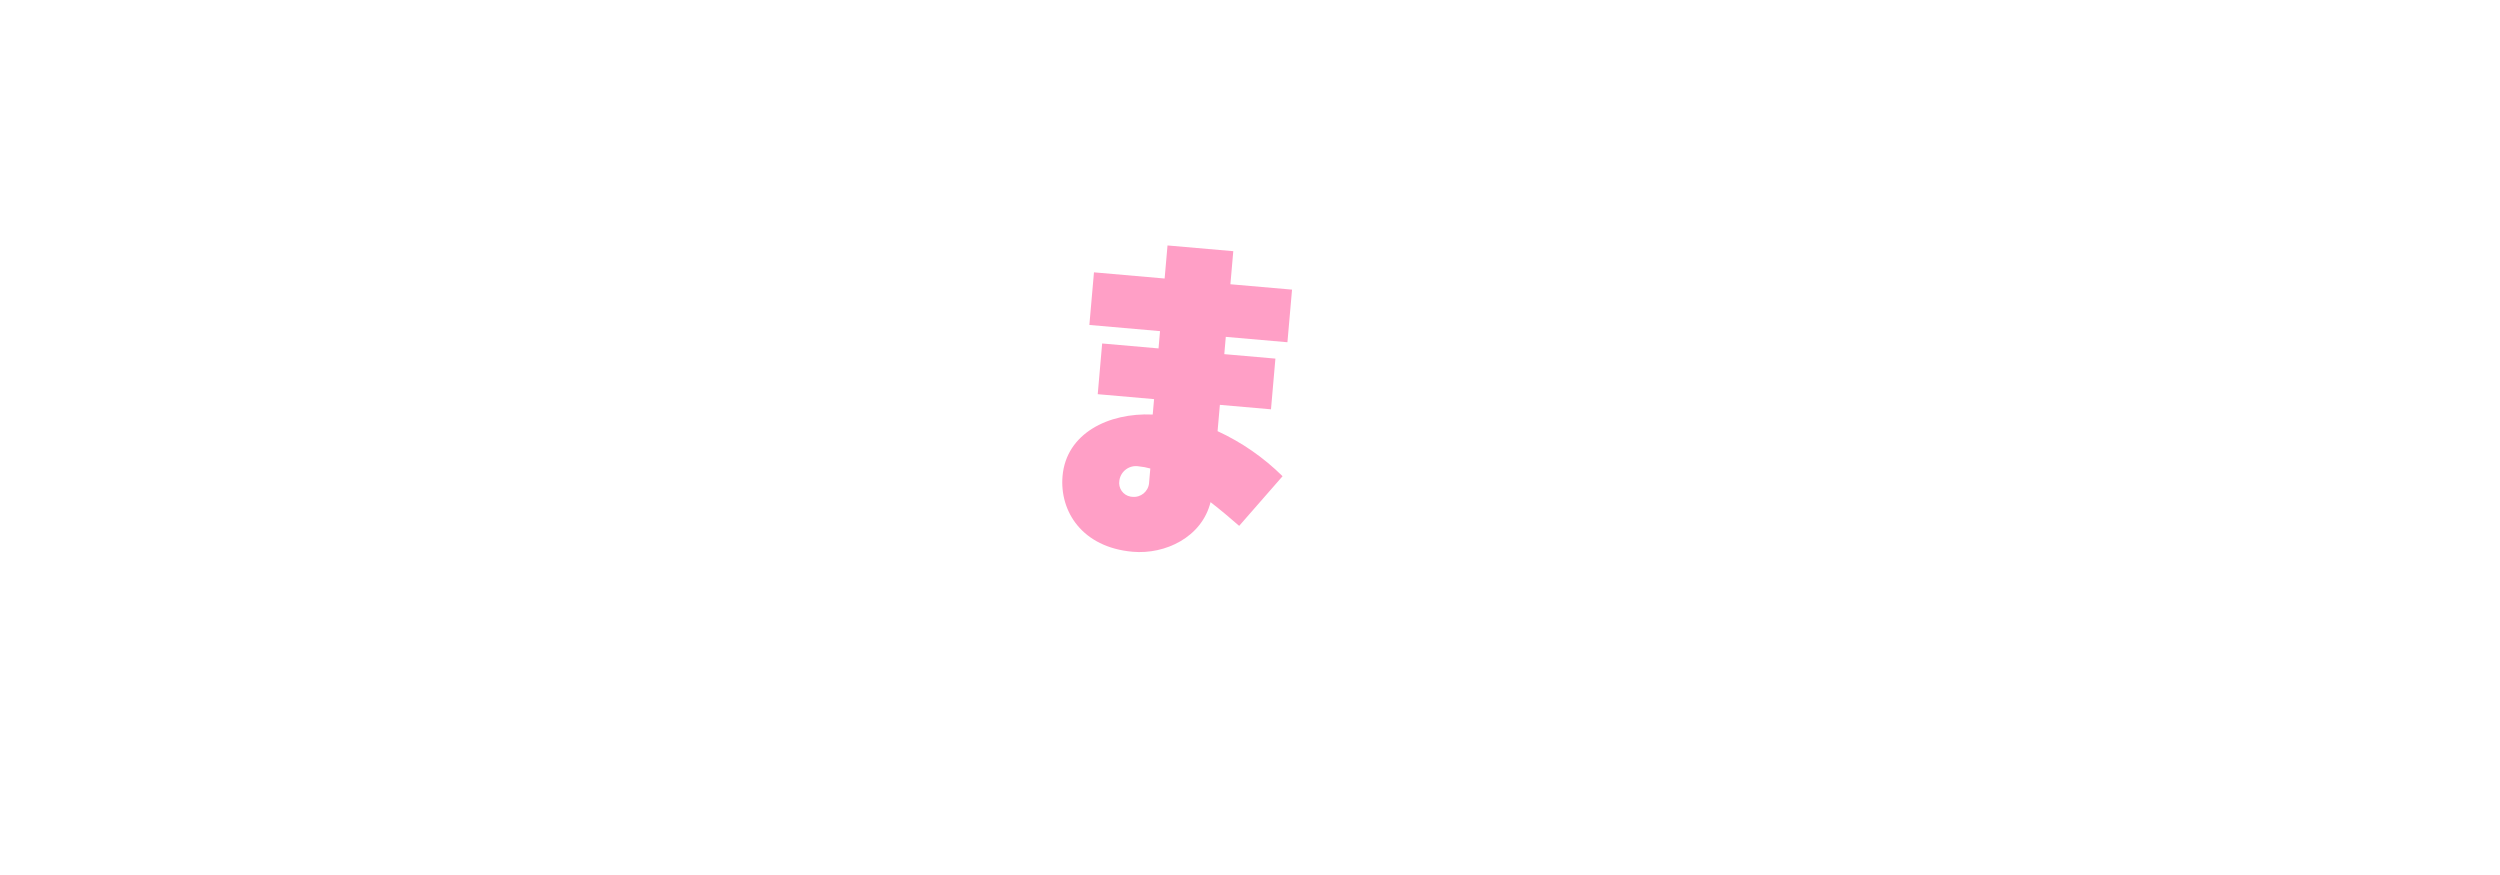 <svg version="1.1" xmlns="http://www.w3.org/2000/svg" xmlns:xlink="http://www.w3.org/1999/xlink" x="0px" y="0px" viewBox="0 0 684.25 239.39" style="enable-background:new 0 0 684.25 239.39;" xml:space="preserve"><path fill="#ff9fc6" d="M339.16,143.93c-2.5-2.19-5.11-4.38-7.83-6.49c-2.4,9.63-12.44,14.35-21.29,13.58
c-13.88-1.21-20.07-11.08-19.22-20.75c1.02-11.62,12.5-17.36,24.68-16.81l0.37-4.22l-15.42-1.35l1.21-13.88l15.43,1.35l0.41-4.73
l-19.34-1.69l1.26-14.4l19.34,1.69l0.79-9.05l18,1.57l-0.79,9.05l16.87,1.47l-1.26,14.4l-16.87-1.47l-0.41,4.73l13.99,1.22
l-1.21,13.88l-13.99-1.22l-0.63,7.2c6.6,3.04,12.62,7.22,17.79,12.33L339.16,143.93z M314.84,128.23c-1.03-0.29-2.09-0.49-3.16-0.59
c-2.5-0.43-4.87,1.25-5.29,3.75c-0.01,0.05-0.02,0.1-0.02,0.14c-0.36,2.07,1.02,4.04,3.08,4.4c0.15,0.03,0.31,0.04,0.47,0.05
c2.29,0.24,4.34-1.42,4.58-3.72c0.01-0.11,0.02-0.23,0.02-0.34L314.84,128.23z"></path></svg>